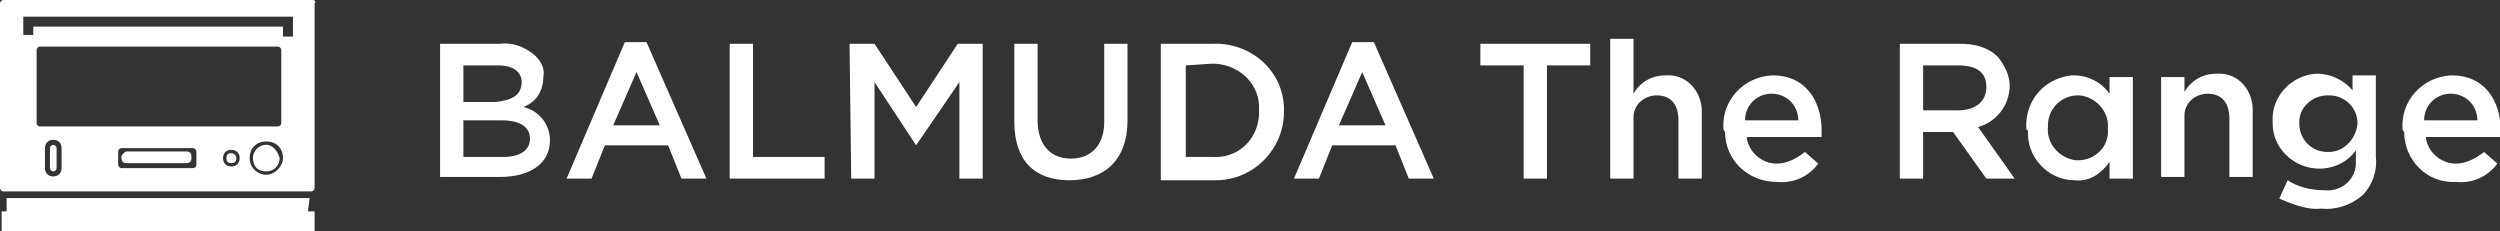 <?xml version="1.0" encoding="utf-8"?>
<!-- Generator: Adobe Illustrator 24.0.3, SVG Export Plug-In . SVG Version: 6.00 Build 0)  -->
<svg version="1.1" id="レイヤー_1" xmlns="http://www.w3.org/2000/svg" xmlns:xlink="http://www.w3.org/1999/xlink" x="0px"
	 y="0px" viewBox="0 0 150.2 13.9" style="enable-background:new 0 0 150.2 13.9;" xml:space="preserve">
<rect x="0" y="0" width="150.2" height="13.9" fill="#333333" stroke="none"/>
<style type="text/css">
	.st0{fill:#FFFFFF;}
</style>
<g id="グループ_3610" transform="translate(-193.535 -3661)">
	<g id="グループ_3609" transform="translate(-757.024 3041.43)">
		<path id="パス_1995" class="st0" d="M977,622.2h3.6c0.8-0.1,1.5,0.2,2.1,0.7c0.4,0.4,0.6,0.8,0.5,1.3v0c0,0.8-0.4,1.5-1.2,1.8
			c0.9,0.2,1.6,1,1.6,2v0c0,1.4-1.2,2.2-3,2.2H977L977,622.2z M981.9,624.5c0-0.6-0.5-1-1.4-1h-2.1v2.2h1.9
			C981.3,625.6,981.9,625.3,981.9,624.5L981.9,624.5z M980.7,626.8h-2.3v2.2h2.4c1,0,1.6-0.4,1.6-1.1v0
			C982.4,627.2,981.8,626.8,980.7,626.8L980.7,626.8z"/>
		<path id="パス_1996" class="st0" d="M988.1,622.1h1.3l3.6,8.2h-1.5l-0.8-2h-3.8l-0.8,2h-1.5L988.1,622.1z M990.2,627.1l-1.4-3.2
			l-1.4,3.2H990.2z"/>
		<path id="パス_1997" class="st0" d="M994.4,622.2h1.4v6.8h4.3v1.3h-5.7V622.2z"/>
		<path id="パス_1998" class="st0" d="M1001.6,622.2h1.5l2.5,3.8l2.5-3.8h1.5v8.1h-1.4v-5.8l-2.6,3.8h0l-2.5-3.8v5.8h-1.4
			L1001.6,622.2z"/>
		<path id="パス_1999" class="st0" d="M1011.5,626.9v-4.7h1.4v4.6c0,1.5,0.8,2.3,2,2.3s2-0.8,2-2.2v-4.7h1.4v4.6
			c0,2.4-1.4,3.6-3.5,3.6S1011.5,629.2,1011.5,626.9z"/>
		<path id="パス_2000" class="st0" d="M1020.4,622.2h3c2.2-0.1,4.2,1.5,4.3,3.8c0,0.1,0,0.2,0,0.3v0c0,2.2-1.8,4.1-4.1,4.1
			c-0.1,0-0.2,0-0.3,0h-3V622.2z M1021.8,623.5v5.5h1.6c1.5,0.1,2.7-1,2.8-2.5c0-0.1,0-0.2,0-0.3v0c0.1-1.5-1.1-2.7-2.6-2.8
			c-0.1,0-0.2,0-0.3,0L1021.8,623.5z"/>
		<path id="パス_2001" class="st0" d="M1031.8,622.1h1.3l3.6,8.2h-1.5l-0.8-2h-3.8l-0.8,2h-1.5L1031.8,622.1z M1033.8,627.1
			l-1.4-3.2l-1.4,3.2H1033.8z"/>
		<path id="パス_2002" class="st0" d="M1042.1,623.5h-2.6v-1.3h6.6v1.3h-2.6v6.8h-1.4V623.5z"/>
		<path id="パス_2003" class="st0" d="M1047.3,621.9h1.4v3.3c0.4-0.7,1.1-1.1,1.9-1.1c1.2-0.1,2.1,0.8,2.2,2c0,0.1,0,0.2,0,0.3
			v3.9h-1.4v-3.5c0-1-0.5-1.5-1.3-1.5c-0.8,0-1.4,0.6-1.4,1.3c0,0.1,0,0.1,0,0.2v3.5h-1.4L1047.3,621.9z"/>
		<path id="パス_2004" class="st0" d="M1054.1,627.3L1054.1,627.3c-0.1-1.7,1.2-3.1,2.9-3.2c0,0,0.1,0,0.1,0
			c1.9,0,2.9,1.5,2.9,3.3c0,0.1,0,0.3,0,0.4h-4.5c0.1,0.9,0.9,1.6,1.8,1.6c0.6,0,1.2-0.3,1.7-0.7l0.8,0.7c-0.6,0.8-1.5,1.2-2.5,1.1
			c-1.7,0-3.1-1.3-3.1-3C1054.1,627.4,1054.1,627.3,1054.1,627.3z M1058.6,626.8c0-0.9-0.7-1.6-1.6-1.6c-0.9,0-1.6,0.7-1.6,1.6
			H1058.6z"/>
		<path id="パス_2005" class="st0" d="M1064.7,622.2h3.6c0.9,0,1.7,0.2,2.3,0.8c0.4,0.5,0.7,1.1,0.7,1.7v0c0,1.2-0.8,2.2-1.9,2.5
			l2.2,3.1h-1.7l-2-2.8h-1.8v2.8h-1.4L1064.7,622.2z M1068.2,626.2c1,0,1.7-0.5,1.7-1.4v0c0-0.9-0.6-1.3-1.7-1.3h-2.1v2.7H1068.2z"
			/>
		<path id="パス_2006" class="st0" d="M1072.3,627.3L1072.3,627.3c-0.1-1.6,1-3,2.7-3.2c0.1,0,0.1,0,0.2,0c0.8,0,1.6,0.4,2.1,1.1
			v-1h1.4v6.1h-1.4v-1c-0.5,0.7-1.2,1.2-2.1,1.1c-1.6,0-2.9-1.4-2.8-3C1072.3,627.4,1072.3,627.3,1072.3,627.3z M1077.2,627.3
			L1077.2,627.3c0.1-1-0.7-1.9-1.7-2c0,0,0,0-0.1,0c-1,0-1.8,0.8-1.8,1.8c0,0,0,0.1,0,0.1v0c-0.1,1,0.7,1.9,1.7,2c0,0,0.1,0,0.1,0
			C1076.5,629.2,1077.3,628.3,1077.2,627.3C1077.2,627.3,1077.2,627.3,1077.2,627.3L1077.2,627.3z"/>
		<path id="パス_2007" class="st0" d="M1080.4,624.2h1.4v0.9c0.4-0.7,1.1-1.1,1.9-1.1c1.2-0.1,2.1,0.8,2.2,2c0,0.1,0,0.2,0,0.3
			v3.9h-1.4v-3.5c0-1-0.5-1.5-1.3-1.5c-0.8,0-1.4,0.6-1.4,1.3c0,0.1,0,0.1,0,0.2v3.5h-1.4L1080.4,624.2z"/>
		<path id="パス_2008" class="st0" d="M1087.5,631.5l0.5-1.1c0.6,0.4,1.4,0.6,2.2,0.6c0.9,0.1,1.8-0.5,1.9-1.5c0-0.1,0-0.3,0-0.4
			v-0.5c-0.5,0.7-1.3,1.1-2.2,1.1c-1.5,0-2.8-1.2-2.8-2.7c0,0,0-0.1,0-0.1v0c-0.1-1.5,1.1-2.8,2.6-2.9c0,0,0.1,0,0.1,0
			c0.8,0,1.6,0.4,2.1,1v-0.9h1.4v4.9c0.1,0.8-0.2,1.7-0.8,2.3c-0.7,0.6-1.6,0.9-2.5,0.8C1089.3,632.2,1088.4,631.9,1087.5,631.5z
			 M1092.2,627L1092.2,627c0-1-0.8-1.7-1.7-1.7c0,0,0,0-0.1,0c-0.9,0-1.7,0.7-1.7,1.6c0,0,0,0.1,0,0.1v0c0,0.9,0.7,1.7,1.7,1.7
			c0,0,0.1,0,0.1,0C1091.3,628.7,1092.1,628,1092.2,627C1092.2,627,1092.2,627,1092.2,627L1092.2,627z"/>
		<path id="パス_2009" class="st0" d="M1094.9,627.3L1094.9,627.3c-0.1-1.7,1.2-3.1,2.9-3.2c0,0,0.1,0,0.1,0
			c1.9,0,2.9,1.5,2.9,3.3c0,0.1,0,0.3,0,0.4h-4.5c0.1,0.9,0.9,1.6,1.8,1.6c0.6,0,1.2-0.3,1.7-0.7l0.8,0.7c-0.6,0.8-1.5,1.2-2.5,1.1
			c-1.7,0.1-3.1-1.3-3.1-3C1094.9,627.4,1094.9,627.3,1094.9,627.3z M1099.4,626.8c0-0.9-0.7-1.6-1.6-1.6c-0.9,0-1.6,0.7-1.6,1.6
			H1099.4z"/>
	</g>
	<g id="グループ_3529" transform="translate(193.535 3661)">
		<path id="長方形_65571" class="st0" d="M7.6,9.1h3.6c0.2,0,0.3,0.1,0.3,0.3v0.1c0,0.2-0.1,0.3-0.3,0.3H7.6
			c-0.2,0-0.3-0.1-0.3-0.3V9.4C7.3,9.3,7.5,9.1,7.6,9.1z"/>
		<path id="パス_1864" class="st0" d="M13.9,9.2c-0.2,0-0.3,0.1-0.3,0.3s0.1,0.3,0.3,0.3s0.3-0.1,0.3-0.3l0,0
			C14.2,9.3,14,9.2,13.9,9.2z"/>
		<path id="パス_1865" class="st0" d="M16,8.7c-0.4,0-0.8,0.3-0.8,0.8s0.3,0.8,0.8,0.8c0.4,0,0.8-0.3,0.8-0.8
			C16.7,9.1,16.4,8.7,16,8.7z"/>
		<path id="パス_1866" class="st0" d="M3.2,8.7C3.1,8.7,3,8.8,3,8.9v1.2c0,0.1,0.1,0.2,0.2,0.2c0.1,0,0.2-0.1,0.2-0.2V8.9
			C3.4,8.8,3.3,8.7,3.2,8.7z"/>
		<path id="パス_1867" class="st0" d="M18.8,0H0.2C0.1,0,0,0.1,0,0.2v11.1c0,0.1,0.1,0.2,0.2,0.2l0,0h18.5c0.1,0,0.2-0.1,0.2-0.2
			c0,0,0,0,0,0V0.2C19,0.1,18.9,0,18.8,0z M2.2,7.4V3c0-0.1,0.1-0.2,0.2-0.2l0,0h14.3c0.1,0,0.2,0.1,0.2,0.2v0v4.4
			c0,0.1-0.1,0.2-0.2,0.2l0,0H2.4C2.3,7.6,2.2,7.5,2.2,7.4C2.2,7.4,2.2,7.4,2.2,7.4L2.2,7.4z M3.7,10.1c0,0.3-0.2,0.5-0.5,0.5
			c-0.3,0-0.5-0.2-0.5-0.5l0,0V8.9c0-0.3,0.2-0.5,0.5-0.5c0.3,0,0.5,0.2,0.5,0.5V10.1z M11.8,9.9c0,0.1-0.1,0.2-0.2,0.2H7.3
			c-0.1,0-0.2-0.1-0.2-0.2l0,0V9.1c0-0.1,0.1-0.2,0.2-0.2l0,0h4.3c0.1,0,0.2,0.1,0.2,0.2V9.9z M13.9,10c-0.3,0-0.5-0.2-0.5-0.5
			S13.6,9,13.9,9c0.3,0,0.5,0.2,0.5,0.5v0C14.4,9.8,14.2,10,13.9,10C13.9,10,13.9,10,13.9,10L13.9,10z M16,10.5c-0.5,0-1-0.4-1-1
			s0.4-1,1-1s1,0.4,1,1l0,0C17,10,16.5,10.5,16,10.5C16,10.5,16,10.5,16,10.5L16,10.5z M17.6,2.2H17V1.6H2v0.5H1.4V1h16.2L17.6,2.2z
			"/>
		<path id="パス_1868" class="st0" d="M18.6,11.9H0.4v0.8H0.1v1.2h18.8v-1.2h-0.4L18.6,11.9z"/>
	</g>
</g>
</svg>
